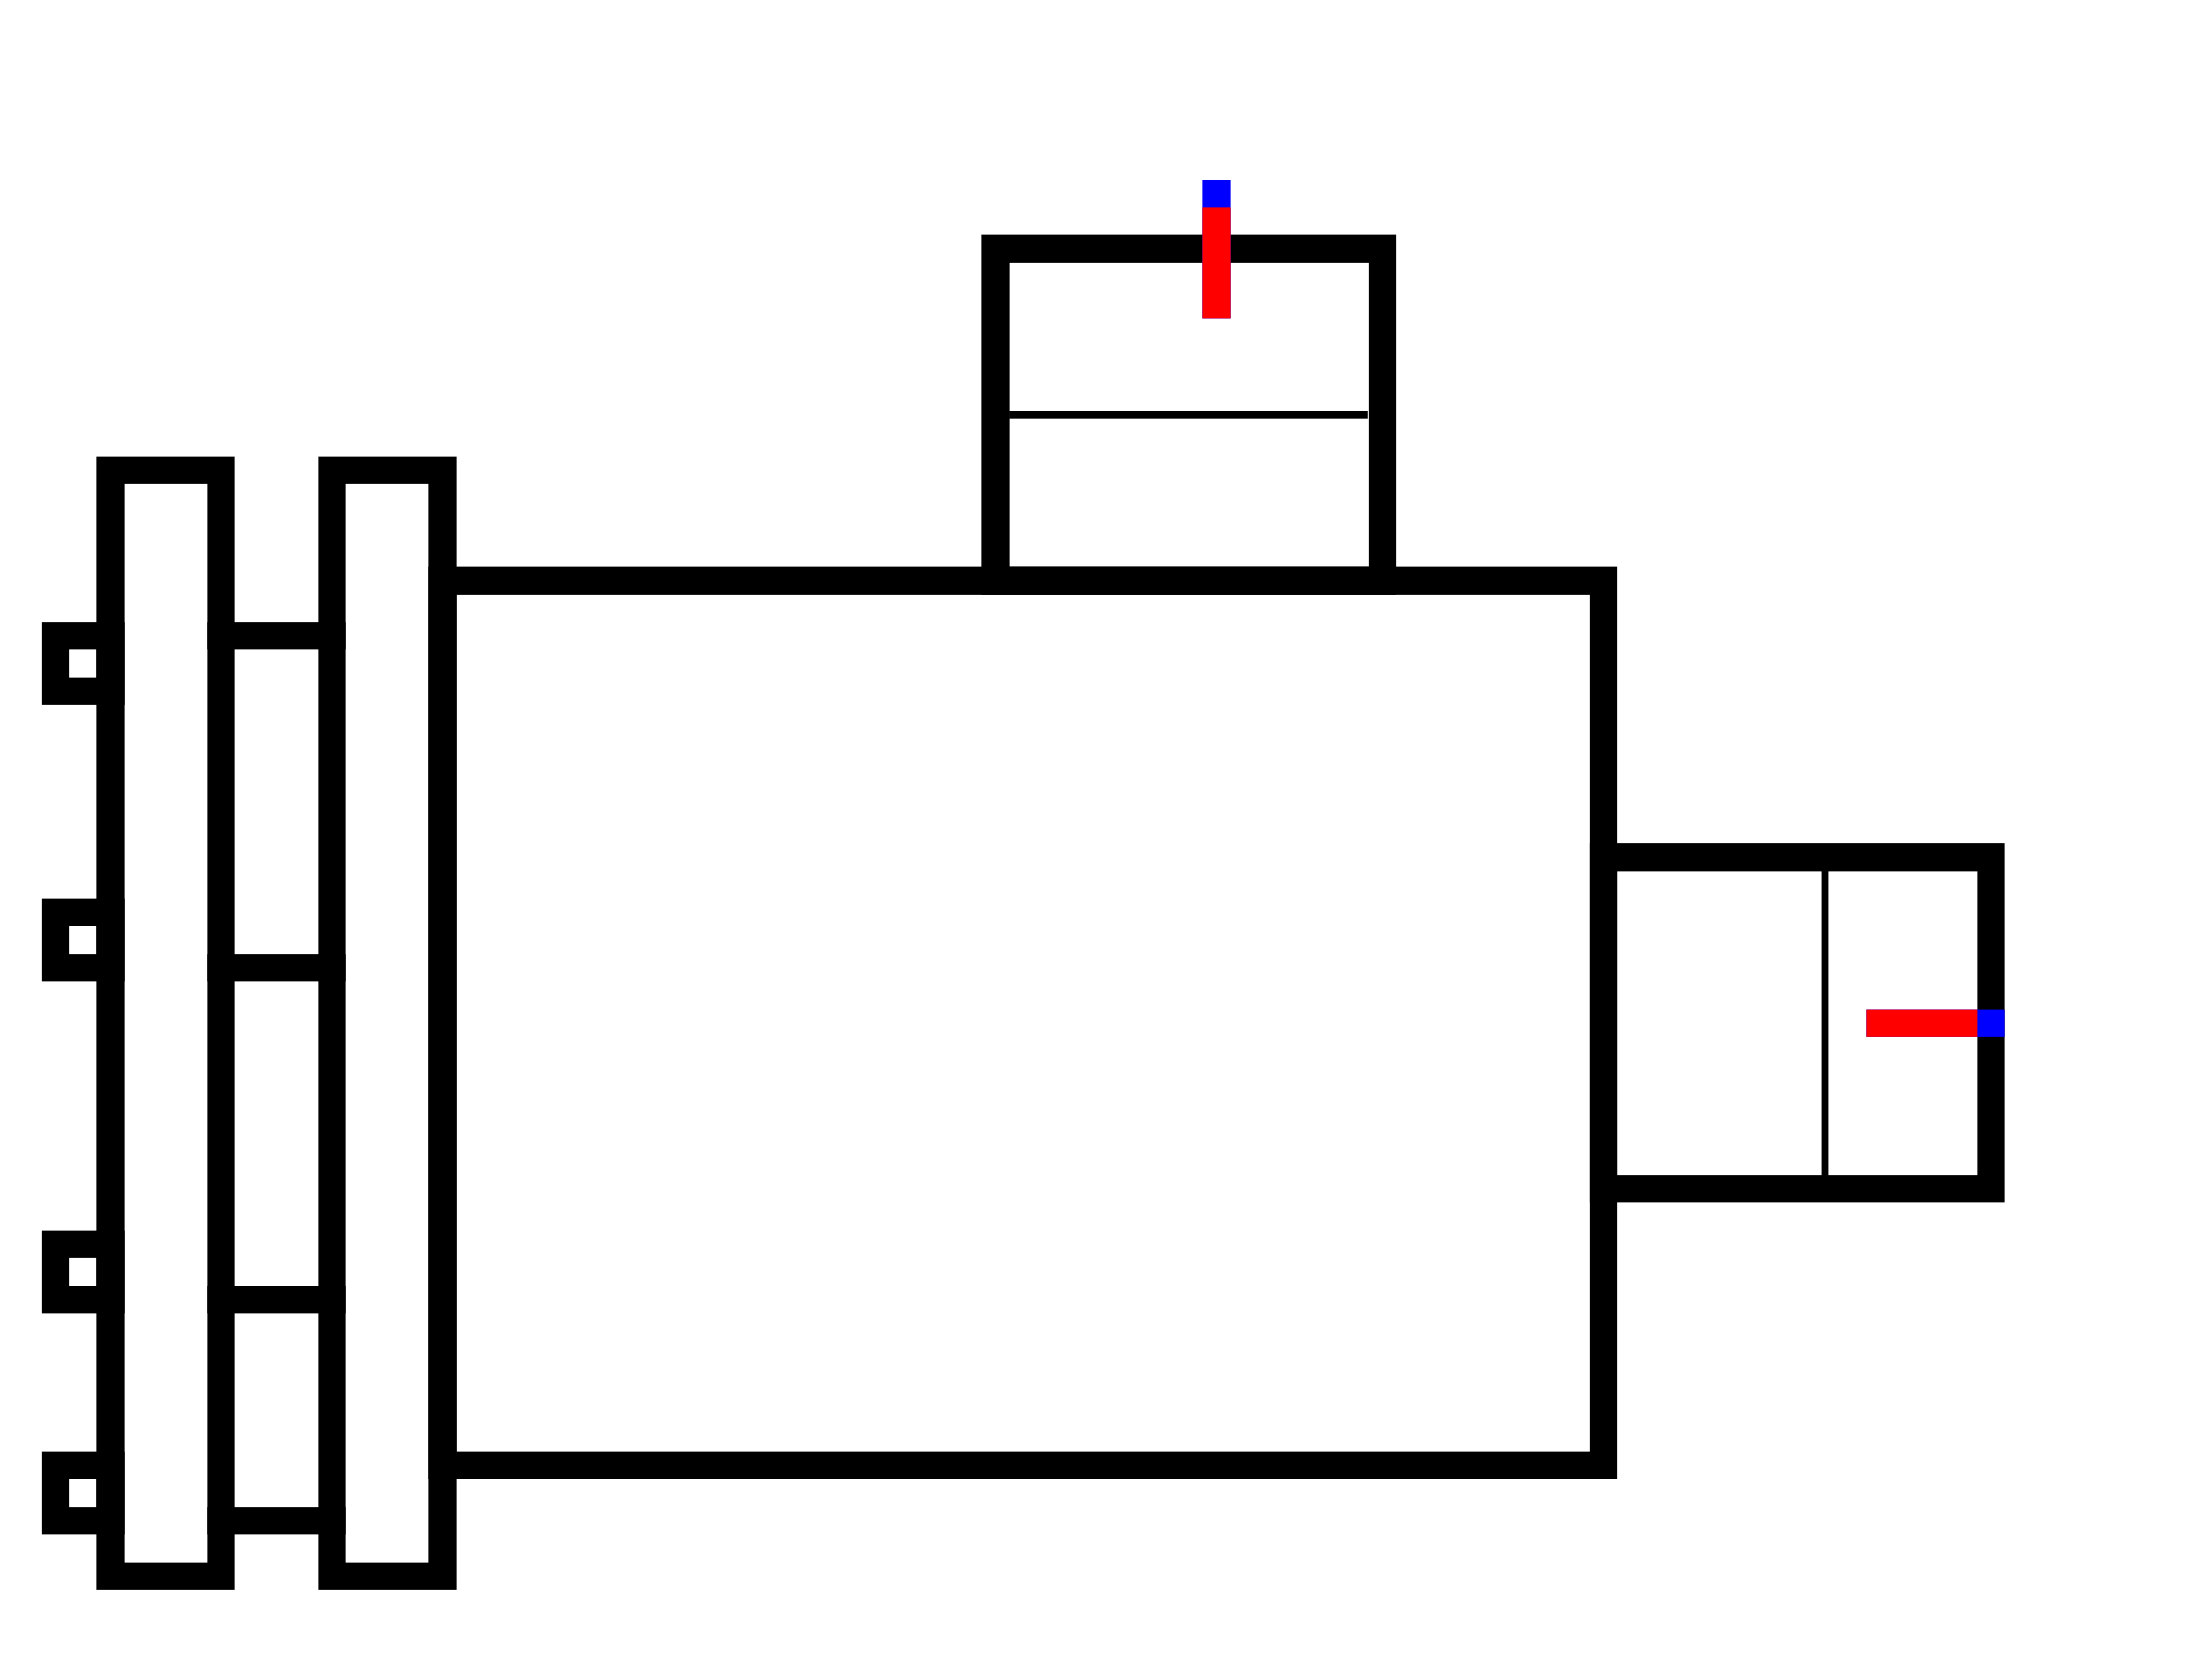 <svg xmlns="http://www.w3.org/2000/svg"
     xmlns:xlink="http://www.w3.org/1999/xlink"
     width="80" height="60">
  <defs>
    <g id="terminal" stroke-width="1" stroke-linecap="square">
      <line x1="0" y1="0" x2="0" y2="4" stroke="#0000FF" />
      <line x1="0" y1="1" x2="0" y2="4" stroke="#FF0000" />
    </g>
  </defs>
  <g transform="translate(24,29)" stroke-linecap="square">
    <g stroke-width="1" fill="none" stroke="#000000" transform="translate(-16,6)" >
      <line x1="0" y1="0" x2="4" y2="0" />
      </g>
    <g stroke-width="1" fill="none" stroke="#000000" transform="translate(-16,26)" >
      <line x1="0" y1="0" x2="4" y2="0" />
      </g>
    <g stroke-width="1" fill="none" stroke="#000000" transform="translate(-16,18)" >
      <line x1="0" y1="0" x2="4" y2="0" />
      </g>
    <rect x="34" y="2" width="14" height="12" stroke-width="1" fill="none" stroke="#000000" />
    <rect x="-20" y="-12" width="4" height="40" stroke-width="1" fill="none" stroke="#000000" />
    <rect x="-12" y="-12" width="4" height="40" stroke-width="1" fill="none" stroke="#000000" />
    <rect x="-8" y="-8" width="42" height="32" stroke-width="1" fill="none" stroke="#000000" />
    <rect x="12" y="-20" width="14" height="12" stroke-width="1" fill="none" stroke="#000000" />
    <g stroke-width="0.25" fill="none" stroke="#000000" transform="translate(12.61,-14)" >
      <line x1="0" y1="0" x2="12.73" y2="0" />
      </g>
    <g stroke-width="0.25" fill="none" stroke="#000000" transform="translate(42,2) rotate(90)" >
      <line x1="0" y1="0" x2="12" y2="0" />
      </g>
    <g stroke-width="1" fill="none" stroke="#000000" transform="translate(-16,-6)" >
      <line x1="0" y1="0" x2="4" y2="0" />
      </g>
    <rect x="-22" y="-6" width="2" height="2" stroke-width="1" fill="none" stroke="#000000" />
    <rect x="-22" y="4" width="2" height="2" stroke-width="1" fill="none" stroke="#000000" />
    <rect x="-22" y="16" width="2" height="2" stroke-width="1" fill="none" stroke="#000000" />
    <rect x="-22" y="24" width="2" height="2" stroke-width="1" fill="none" stroke="#000000" />
    <use xlink:href="#terminal" x="20" y="-22" />
    <use xlink:href="#terminal" x="48" y="8" transform="rotate(90 48 8)" />
  </g>
  Your Browser does not support inline SVG!
</svg>

